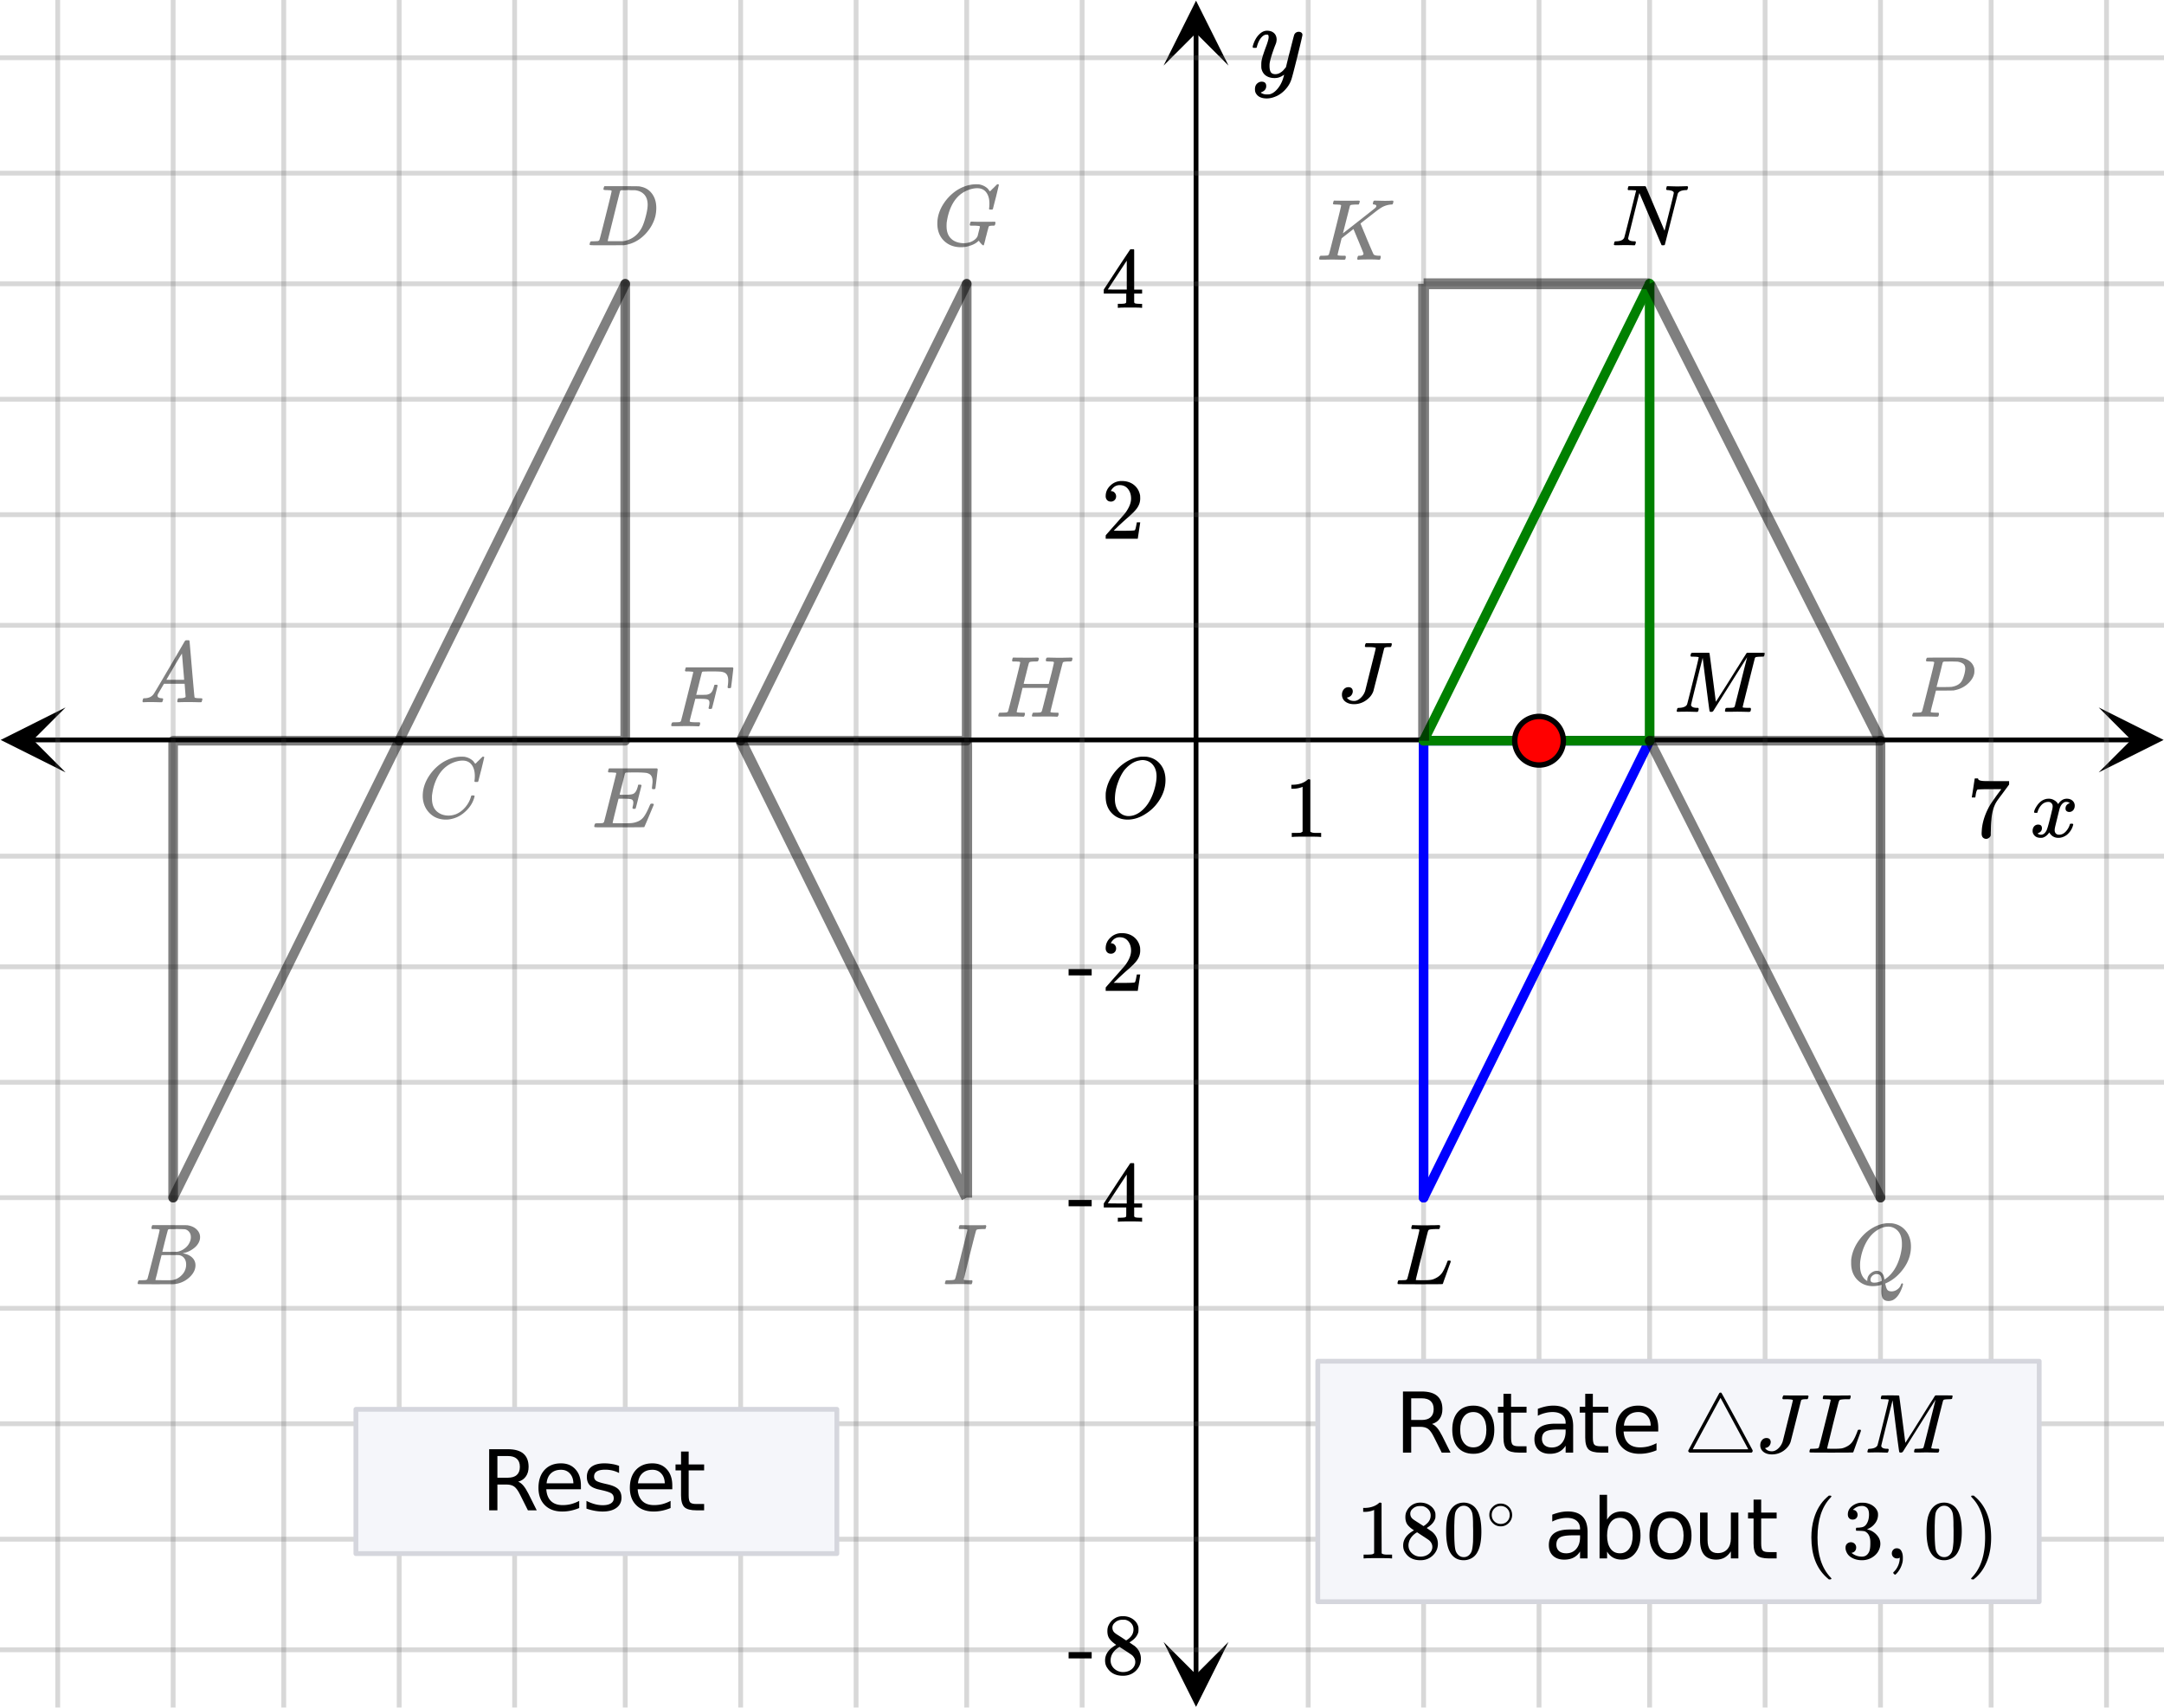 <svg xmlns="http://www.w3.org/2000/svg" xmlns:xlink="http://www.w3.org/1999/xlink" width="449.28" height="354.56" viewBox="0 0 336.96 265.92"><defs><symbol overflow="visible" id="K"><path d="M.781-3.75C.727-3.8.703-3.848.703-3.89c.031-.25.172-.563.422-.938.414-.633.941-1.004 1.578-1.11.133-.007.235-.015.297-.015.313 0 .598.086.86.25.269.156.46.355.578.594.113-.157.187-.25.218-.282.332-.375.711-.562 1.14-.562.364 0 .661.105.891.312.227.211.344.465.344.766 0 .281-.078.516-.234.703a.776.776 0 0 1-.625.281.64.64 0 0 1-.422-.14.521.521 0 0 1-.156-.39c0-.415.222-.696.672-.845a.58.58 0 0 0-.141-.093.705.705 0 0 0-.39-.094.91.91 0 0 0-.266.031c-.336.149-.586.445-.75.89-.032.075-.164.579-.39 1.516-.231.93-.356 1.45-.376 1.563a1.827 1.827 0 0 0-.047.406c0 .211.063.383.188.516.125.125.289.187.5.187.383 0 .726-.16 1.031-.484.3-.32.508-.676.625-1.063.02-.082.04-.129.063-.14.03-.02.109-.031.234-.031.164 0 .25.039.25.109 0 .012-.012.058-.031.14-.149.563-.461 1.055-.938 1.47-.43.323-.875.484-1.344.484-.625 0-1.101-.282-1.421-.844-.262.406-.594.68-1 .812-.086.02-.2.032-.344.032-.524 0-.89-.188-1.11-.563a.953.953 0 0 1-.14-.531c0-.27.078-.5.234-.688a.798.798 0 0 1 .625-.28c.395 0 .594.187.594.562 0 .336-.164.574-.484.718a.359.359 0 0 1-.063.047l-.078.031c-.012.012-.024.016-.031.016h-.032c0 .031.063.074.188.125a.817.817 0 0 0 .36.078c.32 0 .597-.203.827-.61.102-.163.282-.75.532-1.75.05-.206.109-.437.171-.687.063-.257.11-.457.141-.593.031-.133.05-.211.063-.235a2.86 2.86 0 0 0 .078-.531.678.678 0 0 0-.188-.5.613.613 0 0 0-.484-.203c-.406 0-.762.156-1.063.469a2.562 2.562 0 0 0-.609 1.078c-.012.074-.031.12-.063.14a.752.752 0 0 1-.218.016zm0 0"/></symbol><symbol overflow="visible" id="S"><path d="M3.844-8.469c0-.008-.008-.02-.016-.031a.084.084 0 0 0-.047-.016c-.011-.007-.027-.02-.047-.03a.291.291 0 0 0-.093-.017c-.032-.007-.063-.015-.094-.015H3.343a.582.582 0 0 0-.14-.016h-.531c-.043-.008-.07-.039-.078-.094-.024-.019-.016-.097.015-.234.04-.176.079-.27.11-.281h.203c.488.023 1.062.031 1.719.031h.53c.24-.008.411-.015.516-.015h.485c.195-.008.348-.016.453-.016h.359c.051.055.079.09.079.11.007.023 0 .105-.032.25a.58.58 0 0 1-.11.25h-.515c-.625.011-.992.054-1.093.124-.063.031-.125.164-.188.39a248.53 248.53 0 0 0-.906 3.548c-.149.586-.305 1.21-.469 1.875a95.478 95.478 0 0 1-.36 1.469l-.109.484c0 .043.035.062.11.062.082 0 .347.008.796.016.676 0 1.157-.02 1.438-.063.281-.039.594-.16.938-.359.363-.207.656-.484.875-.828.218-.352.437-.816.656-1.39.062-.176.11-.301.14-.376a.458.458 0 0 1 .235-.046h.172a.57.57 0 0 1 .078.156c0 .023-.094.289-.281.797-.18.511-.372 1.054-.579 1.625-.21.574-.324.902-.343.984-.032.055-.059.086-.079.094C7.415-.008 6.258 0 3.97 0 1.676 0 .516-.008.484-.031c-.03-.02-.046-.055-.046-.11 0-.062.003-.125.015-.187.05-.164.098-.258.14-.281a.954.954 0 0 1 .204-.016h.078c.238 0 .508-.008.813-.031.125-.031.207-.086.25-.172.03-.031.351-1.274.968-3.735.625-2.468.938-3.769.938-3.906zm0 0"/></symbol><symbol overflow="visible" id="T"><path d="M3.594 0c-.125 0-.344-.004-.656-.016-.305-.007-.579-.015-.829-.015-.648 0-1.043.008-1.187.015C.703-.004.578-.008.547-.03.492-.04.469-.078.469-.141c0-.02.015-.086.047-.203.03-.113.05-.18.062-.203.02-.05.117-.078.297-.078.645-.031 1.047-.207 1.203-.531.031-.051.336-1.254.922-3.61.594-2.363.89-3.601.89-3.718 0-.032-.011-.047-.03-.047h-.032c-.094-.031-.328-.051-.703-.063-.219 0-.355-.004-.406-.015-.043-.008-.074-.04-.094-.094-.012-.031-.008-.094.016-.188.05-.175.093-.27.125-.28.03-.02.488-.032 1.375-.032h1.234c.113 0 .18.023.203.062.008.032.176 1.297.5 3.797.32 2.492.484 3.746.484 3.766 0 .012.051-.067.157-.234.113-.165.258-.395.437-.688.188-.29.399-.625.64-1 .24-.375.49-.77.75-1.188l.782-1.25c.258-.414.508-.812.75-1.187.238-.383.445-.723.625-1.016.188-.289.336-.523.453-.703l.156-.265c.008 0 .024-.008.047-.032l.047-.046.078-.016h1.297c.864 0 1.313.008 1.344.015.031.032.047.07.047.11 0 .031-.016.105-.047.219a1.178 1.178 0 0 0-.031.187c-.043.055-.211.078-.5.078-.492.012-.774.043-.844.094a.53.53 0 0 0-.094.094c-.023.054-.344 1.328-.969 3.828-.624 2.492-.937 3.75-.937 3.781 0 .063.008.102.031.11.063.03.313.054.75.062h.422a.57.57 0 0 1 .078.156.888.888 0 0 1-.094.406.339.339 0 0 1-.218.063c-.156 0-.422-.004-.797-.016-.375-.007-.711-.015-1-.015-.281 0-.606.008-.969.015H8.22c-.125 0-.2-.02-.219-.062-.023-.031-.016-.117.016-.266.03-.133.062-.21.093-.234.04-.031.145-.047.313-.047.25 0 .52-.008.812-.031A.41.41 0 0 0 9.5-.828c.008-.031.176-.688.5-1.969.32-1.281.64-2.55.953-3.812.32-1.258.485-1.895.485-1.907-.793 1.25-1.668 2.641-2.626 4.172L6.156-.125c-.074.086-.18.125-.312.125-.137 0-.219-.031-.25-.094-.024-.039-.196-1.32-.516-3.844a439.22 439.22 0 0 1-.562-4.484c-1.211 4.813-1.813 7.266-1.813 7.36.05.292.375.437.969.437h.125c.062.055.094.102.094.14.007.032 0 .11-.032.235-.043.137-.078.215-.109.234A.602.602 0 0 1 3.594 0zm0 0"/></symbol><symbol overflow="visible" id="U"><path d="M6.031-8.422c0-.113-.418-.172-1.25-.172h-.343c-.055-.039-.086-.078-.094-.11-.012-.03 0-.112.031-.25a.647.647 0 0 1 .14-.25h.235c.363.013 1.02.017 1.969.017h.875c.351-.008.601-.016.75-.016.101 0 .16.027.172.078.007.031.015.055.015.063 0 .023-.011.085-.031.187-.043.148-.078.23-.11.25-.03.023-.117.031-.25.031h-.124c-.387 0-.61.063-.672.188-.032.125-.309 1.242-.828 3.344-.575 2.23-.86 3.343-.86 3.343-.199.555-.578 1.028-1.14 1.422a3.18 3.18 0 0 1-1.891.594c-.543 0-.992-.137-1.344-.406a1.332 1.332 0 0 1-.515-1.079c0-.312.093-.582.28-.812a.908.908 0 0 1 .735-.344c.407 0 .63.2.672.594a1 1 0 0 1-.219.656.991.991 0 0 1-.578.344c-.074.012-.11.027-.11.047 0 .012.032.047.095.11.238.261.578.39 1.015.39.344 0 .676-.149 1-.453.332-.301.57-.664.719-1.094.031-.113.313-1.238.844-3.375.539-2.133.812-3.234.812-3.297zm0 0"/></symbol><symbol overflow="visible" id="c"><path d="M.563 0C.5-.063.469-.11.469-.14c0-.04.015-.118.047-.235.03-.113.054-.18.078-.203L.64-.625h.203c.625-.02 1.082-.242 1.375-.672.05-.05.863-1.422 2.437-4.11A452.554 452.554 0 0 0 7.046-9.5c.052-.07.095-.113.126-.125.039-.02.144-.031.312-.031h.235c.05.086.078.133.078.14l.375 4.344c.25 2.906.383 4.375.406 4.406.04.094.332.141.875.141.094 0 .16.008.203.016.04 0 .07.011.094.03a.111.111 0 0 1 .047.095.983.983 0 0 1-.047.187 1.032 1.032 0 0 1-.078.25C9.648-.016 9.594 0 9.5 0c-.168 0-.438-.004-.813-.016-.374-.007-.671-.015-.89-.015-.844 0-1.399.011-1.656.031h-.172a.365.365 0 0 1-.094-.11c0-.019.016-.1.047-.25.031-.124.055-.195.078-.218l.047-.047h.281c.477-.008.766-.082.86-.219L7.03-2.875H3.813l-.454.781c-.324.543-.492.836-.5.875a.524.524 0 0 0-.046.203c0 .23.203.36.609.391.176 0 .265.047.265.14a.583.583 0 0 1-.046.188.754.754 0 0 1-.094.25C3.523-.016 3.473 0 3.39 0c-.157 0-.403-.004-.735-.016-.336-.007-.586-.015-.75-.015C1.258-.031.848-.02.672 0zm6.39-3.5c0-.102-.058-.805-.172-2.11-.105-1.3-.164-1.956-.172-1.968L6.25-7c-.148.242-.434.719-.86 1.438L4.189-3.5H6.952zm0 0"/></symbol><symbol overflow="visible" id="e"><path d="M3.89-8.469c0-.008-.007-.02-.015-.031a.084.084 0 0 0-.047-.016.311.311 0 0 1-.062-.03.156.156 0 0 0-.079-.017c-.03-.007-.062-.015-.093-.015h-.219a.516.516 0 0 0-.125-.016h-.531c-.043-.008-.074-.039-.094-.094-.012-.019-.008-.097.016-.234.039-.164.082-.258.125-.281h1.75c2.332 0 3.562.008 3.687.015.613.094 1.098.313 1.453.657.352.344.531.746.531 1.203 0 .312-.085.617-.25.906-.199.367-.515.695-.953.984-.437.293-.89.485-1.359.579l-.14.046c.593.086 1.07.293 1.437.625.363.336.547.747.547 1.235 0 .648-.297 1.258-.89 1.828a4.026 4.026 0 0 1-2.47 1.11C6.047-.005 5.098 0 3.266 0 1.46 0 .55-.008.53-.031.488-.051.47-.086.47-.141c0-.062.008-.125.031-.187.04-.164.086-.258.14-.281a.954.954 0 0 1 .204-.016h.078c.238 0 .504-.008.797-.031.133-.031.222-.086.265-.172.02-.031.344-1.274.97-3.735.624-2.468.937-3.769.937-3.906zm4.86 1.14c0-.312-.078-.57-.234-.78a1.131 1.131 0 0 0-.625-.438c-.063-.02-.48-.035-1.25-.047-.18 0-.368.008-.563.016h-.64c-.125.012-.211.043-.25.094-.024.043-.172.609-.454 1.703-.273 1.093-.414 1.672-.421 1.734h1.093c.727 0 1.145-.004 1.25-.016.375-.07.723-.222 1.047-.453.332-.226.586-.504.766-.828.187-.332.281-.66.281-.984zm-.734 4.235c0-.394-.106-.722-.313-.984a1.208 1.208 0 0 0-.797-.453c-.054-.008-.43-.016-1.125-.016-1.062 0-1.593.008-1.593.016 0 .023-.086.351-.25.984a121.9 121.9 0 0 0-.454 1.906l-.25.938c0 .043.051.062.157.062.113 0 .476.008 1.093.016.801 0 1.235-.004 1.297-.016.582-.062 1.098-.32 1.547-.78a2.279 2.279 0 0 0 .688-1.673zm0 0"/></symbol><symbol overflow="visible" id="h"><path d="M8.781-6.484c0-.75-.168-1.336-.5-1.766-.324-.426-.793-.64-1.406-.64-.48 0-.996.117-1.547.343-.969.418-1.73 1.117-2.281 2.094-.492.867-.805 1.887-.938 3.062V-3c0 1.031.336 1.773 1.016 2.219.438.304.969.453 1.594.453.343 0 .718-.07 1.125-.219.531-.219 1.008-.57 1.437-1.062.426-.5.723-1.04.89-1.625.032-.114.056-.18.079-.204.031-.019.102-.03.219-.03.187 0 .281.038.281.109 0 .023-.012.07-.031.14-.211.805-.64 1.524-1.297 2.156C6.773-.425 6.05-.016 5.25.173a3.756 3.756 0 0 1-.953.125C3.367.297 2.594.03 1.969-.5A3.566 3.566 0 0 1 .766-2.516a3.733 3.733 0 0 1-.094-.875c0-1.082.336-2.132 1.015-3.156a7.267 7.267 0 0 1 1.5-1.64 6.098 6.098 0 0 1 1.97-1.063c.53-.164 1.015-.25 1.452-.25.32 0 .508.008.563.016.539.093.992.32 1.36.671l.109.141c.05.074.097.137.14.188.04.054.067.078.078.078.032 0 .149-.114.36-.344.062-.05.129-.113.203-.188l.219-.218a.722.722 0 0 1 .14-.14l.203-.204h.079c.124 0 .187.031.187.094 0 .031-.148.648-.438 1.844a166.04 166.04 0 0 0-.484 1.89.239.239 0 0 1-.078.094.858.858 0 0 1-.234.016h-.204a.936.936 0 0 1-.093-.094c0-.008.008-.086.031-.235.02-.175.031-.375.031-.593zm0 0"/></symbol><symbol overflow="visible" id="k"><path d="M3.875-8.469c0-.008-.008-.02-.016-.031a.084.084 0 0 0-.046-.016c-.012-.007-.028-.02-.047-.03a.291.291 0 0 0-.094-.017c-.031-.007-.063-.015-.094-.015H3.36a.516.516 0 0 0-.125-.016h-.14c-.305 0-.465-.031-.485-.094-.011-.019-.007-.093.016-.218.05-.176.094-.274.125-.297h2.688c1.5 0 2.335.008 2.515.015.176 0 .36.028.547.079.707.156 1.27.527 1.688 1.109.425.586.64 1.313.64 2.188 0 .449-.055.89-.156 1.328-.262 1.011-.79 1.933-1.578 2.765-.906.93-1.946 1.485-3.11 1.672l-.187.031L3.187 0h-1.5C.883 0 .478-.02.47-.063v-.015C.445-.118.438-.141.438-.141c0-.02.015-.086.046-.203.04-.133.079-.21.11-.234.031-.031.133-.047.312-.047.239 0 .508-.008.813-.031.125-.031.207-.086.25-.172.031-.031.351-1.274.968-3.735.626-2.468.938-3.769.938-3.906zm5.61 2.14c0-.663-.18-1.19-.532-1.577-.355-.383-.844-.61-1.469-.672h-.593c-.157-.008-.305-.016-.438-.016-.137 0-.281.008-.437.016h-.563c-.125.012-.21.055-.25.125-.023.031-.351 1.328-.984 3.89-.637 2.555-.953 3.84-.953 3.86 0 .043.05.062.156.062h2.25c.851-.132 1.57-.492 2.156-1.078.32-.332.586-.71.797-1.14.207-.426.398-.993.578-1.704.188-.718.281-1.304.281-1.765zm0 0"/></symbol><symbol overflow="visible" id="m"><path d="M9.406-6.063c0-.093.016-.273.047-.546.031-.27.047-.442.047-.516 0-.395-.07-.691-.203-.89-.125-.208-.356-.352-.688-.438-.304-.063-.992-.094-2.062-.094-.774.012-1.172.024-1.203.031a.246.246 0 0 0-.14.125c-.013.032-.153.59-.423 1.672a61.232 61.232 0 0 0-.406 1.64c.195.013.41.016.64.016h.126c.582 0 1-.035 1.25-.109.257-.082.46-.285.609-.61.05-.1.117-.296.203-.577a.433.433 0 0 0 .016-.11c.008-.039.015-.066.015-.078 0-.008.004-.023.016-.047a.047.047 0 0 1 .047-.031.213.213 0 0 1 .078-.016h.234c.032 0 .055.008.079.016.019.012.03.023.03.031.009 0 .02.012.032.032a.09.09 0 0 0 .031.046l-.453 1.782c-.293 1.199-.453 1.808-.484 1.828-.024.023-.094.031-.219.031-.117 0-.184-.008-.203-.031-.055-.031-.059-.14-.016-.328.063-.239.094-.442.094-.61 0-.258-.09-.426-.266-.5-.168-.07-.609-.11-1.328-.11h-.703c-.055.188-.219.856-.5 2a93.385 93.385 0 0 0-.422 1.75c0 .044.051.063.156.063.102 0 .458.008 1.063.016.844 0 1.398-.008 1.672-.031.281-.02.55-.078.812-.172a2.23 2.23 0 0 0 1.094-.735c.29-.363.61-.957.953-1.78.094-.196.149-.302.172-.313.031-.02.098-.031.203-.031.102 0 .164.007.188.015.062.043.094.094.094.156C8.738-1.234 8.242-.07 8.203-.03 8.172-.008 6.883 0 4.343 0H.939C.613-.008.445-.031.438-.063v-.015C.425-.118.421-.141.421-.141c0-.02.008-.086.031-.203.04-.133.078-.21.11-.234.039-.031.144-.047.312-.047.238 0 .508-.008.813-.031.125-.031.207-.086.25-.172.019-.04.343-1.3.968-3.781.625-2.477.938-3.739.938-3.782 0-.062-.016-.093-.047-.093-.074-.02-.313-.04-.719-.063h-.422a.365.365 0 0 1-.094-.11c0-.03.016-.109.047-.234.032-.156.07-.25.125-.28h7.47c.062.062.093.116.093.155 0 .043-.059.547-.172 1.516-.117.969-.18 1.46-.188 1.469-.023.062-.109.093-.265.093H9.5c-.063-.05-.094-.093-.094-.125zm0 0"/></symbol><symbol overflow="visible" id="o"><path d="M2.5-.031c-.262 0-.59.008-.984.015H.64c-.106 0-.172-.02-.204-.062C.426-.118.422-.141.422-.141c0-.02.008-.086.031-.203.04-.133.078-.21.11-.234.039-.031.144-.047.312-.047.238 0 .508-.008.813-.031.125-.031.207-.086.25-.172.019-.04.343-1.3.968-3.781.625-2.477.938-3.739.938-3.782 0-.062-.016-.093-.047-.093-.074-.02-.313-.04-.719-.063h-.422a.365.365 0 0 1-.094-.11c0-.03.016-.109.047-.234.032-.156.07-.25.125-.28H10c.063.062.094.116.094.155 0 .043-.059.547-.172 1.516-.117.969-.18 1.46-.188 1.469-.023.062-.109.093-.265.093h-.172c-.063-.05-.094-.093-.094-.125v-.062a.255.255 0 0 0 .016-.094c.008-.05.015-.097.015-.14.04-.258.063-.52.063-.782 0-.656-.211-1.066-.625-1.234A1.896 1.896 0 0 0 8-8.515c-.25-.02-.762-.032-1.531-.032-.719.012-1.094.024-1.125.031-.074.024-.121.059-.14.11-.013.011-.165.601-.454 1.765l-.438 1.75h.75c.532-.007.829-.02.891-.03.29-.052.504-.145.64-.282.188-.164.345-.488.47-.969a.879.879 0 0 1 .03-.094c.009-.039.016-.066.016-.078 0-.008.004-.023.016-.047.008-.03.02-.046.031-.046.008-.008.024-.016.047-.016a.212.212 0 0 1 .078-.016h.266c.062.043.094.086.094.125 0 .032-.141.625-.422 1.782-.282 1.148-.434 1.734-.453 1.765-.012.063-.102.094-.266.094h-.156c-.063-.04-.102-.078-.11-.11 0-.03.016-.109.047-.234.063-.25.094-.46.094-.64 0-.27-.11-.438-.328-.5-.168-.063-.547-.094-1.14-.094h-.735l-.438 1.718c-.293 1.118-.437 1.7-.437 1.75 0 .055.031.09.094.11.101.055.472.078 1.109.078h.344c.05.055.078.094.078.125.008.023 0 .105-.031.25a.551.551 0 0 1-.125.25H4.53A44.823 44.823 0 0 0 2.5-.031zm0 0"/></symbol><symbol overflow="visible" id="r"><path d="M4.344.297c-1.063 0-1.946-.332-2.64-1C1.015-1.38.671-2.273.671-3.391c0-1.082.336-2.132 1.015-3.156a7.267 7.267 0 0 1 1.5-1.64 6.098 6.098 0 0 1 1.97-1.063c.53-.164 1.015-.25 1.452-.25.32 0 .508.008.563.016.539.093.992.32 1.36.671l.109.141c.05.074.097.137.14.188.04.054.067.078.078.078.032 0 .149-.114.36-.344.062-.05.129-.113.203-.188l.219-.218a.722.722 0 0 1 .14-.14l.203-.204h.079c.124 0 .187.031.187.094 0 .031-.148.648-.438 1.844a166.04 166.04 0 0 0-.484 1.89.239.239 0 0 1-.078.094.858.858 0 0 1-.234.016h-.204a.936.936 0 0 1-.093-.094c0-.008.008-.086.031-.235.02-.175.031-.375.031-.593 0-.75-.168-1.336-.5-1.766-.324-.426-.793-.64-1.406-.64-.48 0-.996.117-1.547.343-.898.375-1.617 1-2.156 1.875-.531.875-.883 1.934-1.047 3.172a6.995 6.995 0 0 0-.016.516c0 .511.086.96.266 1.343.414.813 1.18 1.25 2.297 1.313h.094c.476 0 .921-.098 1.328-.297.406-.207.687-.473.843-.797.02-.07.083-.32.188-.75.113-.426.172-.664.172-.719 0-.07-.063-.113-.188-.125a7.773 7.773 0 0 0-.796-.046h-.5a.365.365 0 0 1-.094-.11c0-.02.015-.101.047-.25a.673.673 0 0 1 .125-.265h.234c.352.023.984.03 1.89.03h.829c.32-.007.55-.015.687-.015.125 0 .188.04.188.11 0 .03-.008.101-.016.203a.73.73 0 0 0-.031.109l-.031.078c0 .012-.012.027-.032.047a.091.091 0 0 1-.046.047c-.012 0-.04.008-.079.015H9.36c-.18 0-.359.016-.546.047a.244.244 0 0 0-.157.141l-.047.172c-.03.125-.086.32-.156.578-.062.25-.121.477-.172.672a8.223 8.223 0 0 0-.094.344c-.023.117-.042.21-.062.28a1.165 1.165 0 0 1-.063.235c-.023.086-.039.153-.046.203a1.48 1.48 0 0 1-.047.141c-.012.055-.024.094-.032.125l-.03.078A.188.188 0 0 1 7.874 0a.084.084 0 0 1-.047.016c-.023 0-.047-.016-.078-.047-.086-.04-.195-.14-.328-.297a2.288 2.288 0 0 1-.281-.375c0-.008-.012-.004-.032.015a.358.358 0 0 1-.078.047c-.293.282-.683.508-1.172.672-.48.176-.984.266-1.515.266zm0 0"/></symbol><symbol overflow="visible" id="t"><path d="M11.75-9.203c.094 0 .148.012.172.031.031.024.047.059.047.11 0 .054-.008.117-.016.187-.055.156-.101.246-.14.266h-.094c-.031 0-.07.007-.11.015H11.375c-.469.012-.742.043-.813.094a.217.217 0 0 0-.093.094c-.031.054-.36 1.328-.985 3.828S8.547-.812 8.547-.781c0 .062.02.094.062.094.07.03.313.054.72.062h.421a.38.38 0 0 1 .063.125c.007.012.003.094-.016.25a.69.69 0 0 1-.14.25h-.204c-.336-.02-.937-.031-1.812-.031-.22 0-.524.008-.907.015h-.843c-.157 0-.235-.035-.235-.109 0-.008.004-.035.016-.078a.644.644 0 0 1 .031-.125c.04-.164.086-.258.14-.281a.954.954 0 0 1 .204-.016h.078c.238 0 .508-.008.813-.031.125-.031.207-.086.25-.172.03-.04.19-.649.484-1.828.3-1.176.453-1.781.453-1.813 0-.008-.656-.015-1.969-.015H4.203l-.437 1.828c-.313 1.21-.47 1.836-.47 1.875 0 .054.017.086.048.094.062.03.304.054.734.062H4.5c.05.063.078.105.078.125 0 .012-.012.094-.031.25a.69.69 0 0 1-.14.25h-.204c-.336-.02-.933-.031-1.797-.031-.23 0-.539.008-.922.015H.641C.492-.016.42-.055.42-.14c0-.007.009-.07.032-.187.05-.164.098-.258.14-.281a.954.954 0 0 1 .204-.016h.078c.238 0 .508-.008.813-.031.125-.031.207-.086.25-.172.03-.031.351-1.274.968-3.735.625-2.468.938-3.769.938-3.906 0-.008-.008-.02-.016-.031a.084.084 0 0 0-.047-.016c-.011-.007-.027-.02-.047-.03a.291.291 0 0 0-.093-.017c-.032-.007-.063-.015-.094-.015H3.343a.582.582 0 0 0-.14-.016h-.531c-.043-.008-.07-.039-.078-.094-.024-.019-.016-.097.015-.234.032-.156.067-.25.11-.281h.234c.363.012.973.015 1.828.015h.89c.384-.007.665-.015.845-.015.113 0 .18.031.203.094.02.023.015.101-.016.234-.043.156-.09.246-.14.266h-.094c-.024 0-.055.007-.094.015H6.14c-.48.012-.757.043-.827.094a.53.53 0 0 0-.094.094c-.032.043-.18.594-.438 1.656-.062.242-.133.508-.203.797-.062.281-.117.492-.156.625l-.047.203c0 .023.648.031 1.953.031h1.953l.016-.047c0-.02.14-.57.422-1.656.25-1.031.375-1.582.375-1.656 0-.02-.012-.035-.031-.047A.115.115 0 0 0 9-8.547a.231.231 0 0 0-.078-.015.516.516 0 0 0-.125-.016h-.14a.957.957 0 0 0-.173-.016h-.171c-.325 0-.485-.039-.485-.125 0-.187.031-.32.094-.406.02-.05.094-.078.219-.078.164 0 .437.008.812.015a33.553 33.553 0 0 0 2.016 0c.375-.007.633-.015.781-.015zm0 0"/></symbol><symbol overflow="visible" id="v"><path d="M.578-.016C.422-.016.344-.055.344-.14c0-.007.015-.07.047-.187C.43-.492.477-.586.53-.61a.794.794 0 0 1 .203-.016h.079c.539 0 .878-.031 1.015-.094.008 0 .02-.004.031-.015.04-.008.086-.11.141-.297.063-.196.285-1.082.672-2.657.101-.394.18-.71.234-.953.633-2.52.953-3.785.953-3.796a.187.187 0 0 1-.03-.079c-.095-.05-.415-.078-.954-.078h-.266c-.062-.039-.101-.078-.109-.11 0-.03.016-.1.047-.218a.846.846 0 0 1 .094-.265c.03-.008.109-.016.234-.016.645.012 1.3.015 1.969.015h.734c.582 0 .91-.003.984-.015h.141c.063.062.094.117.094.156 0 .031-.016.09-.047.172-.023.137-.055.227-.094.266-.023.011-.125.015-.312.015a8.31 8.31 0 0 0-.86.047c-.117.024-.199.063-.25.125-.03.043-.21.7-.53 1.969a231.965 231.965 0 0 0-.938 3.781l-.47 1.875c0 .074.032.117.095.125.093.024.343.04.75.047h.437a.38.38 0 0 1 .063.125c.007.012 0 .094-.032.25a.551.551 0 0 1-.125.25h-.218c-.336-.02-.954-.031-1.86-.031-.219 0-.539.008-.953.015H.578zm0 0"/></symbol><symbol overflow="visible" id="x"><path d="M3.844-8.469c0-.008-.008-.02-.016-.031a.084.084 0 0 0-.047-.016c-.011-.007-.027-.02-.047-.03a.291.291 0 0 0-.093-.017c-.032-.007-.063-.015-.094-.015H3.343a.582.582 0 0 0-.14-.016h-.125c-.312 0-.48-.031-.5-.094-.012-.019 0-.093.031-.218.04-.164.079-.266.11-.297h.234c.363.012.973.015 1.828.015h.89c.384-.007.665-.015.845-.015.156 0 .234.039.234.11a.47.47 0 0 1-.047.187c-.043.187-.086.289-.125.297-.031.011-.172.015-.422.015-.492.012-.773.043-.843.094a.53.53 0 0 0-.094.094L4.125-4.11c.008 0 .836-.645 2.484-1.938 1.657-1.3 2.5-1.969 2.532-2 .125-.125.187-.226.187-.312 0-.133-.11-.211-.328-.235-.148 0-.219-.047-.219-.14 0-.02.016-.086.047-.204a.817.817 0 0 1 .063-.187c.02-.05.093-.078.218-.078.145 0 .383.008.72.015.343.012.624.016.843.016.476 0 .812-.008 1-.031.125 0 .207.008.25.015.039.012.062.055.062.126 0 .042-.015.12-.046.234a.821.821 0 0 1-.063.172c-.023.043-.105.062-.25.062a3.43 3.43 0 0 0-1.828.688l-.172.11c-.023.01-.484.37-1.39 1.077-.907.711-1.368 1.07-1.376 1.078l.125.297.375.907c.176.406.332.789.47 1.14.675 1.594 1.034 2.418 1.077 2.469.02.023.047.043.078.062.125.086.352.133.688.141h.281a.38.38 0 0 1 .063.125c.007.012 0 .094-.032.25A.551.551 0 0 1 9.86 0h-.156a14.908 14.908 0 0 0-1.281-.047c-1.063 0-1.68.016-1.844.047h-.125c-.062-.05-.101-.086-.11-.11 0-.019.016-.1.048-.25a.558.558 0 0 1 .093-.218c.032-.031.086-.047.172-.047.446 0 .672-.11.672-.328 0-.05-.262-.703-.781-1.953l-.781-1.875-1.844 1.437-.313 1.25C3.4-1.258 3.297-.82 3.297-.78c0 .054.015.086.047.094.062.03.304.054.734.062H4.5a.57.57 0 0 1 .078.156.888.888 0 0 1-.094.406C4.441-.02 4.375 0 4.281 0c-.156 0-.433-.004-.828-.016-.387-.007-.73-.015-1.031-.015-.281 0-.61.008-.985.015h-.78c-.118 0-.188-.02-.22-.062C.426-.118.422-.141.422-.141c0-.02.008-.086.031-.203.04-.133.078-.21.11-.234.039-.031.144-.047.312-.047.238 0 .508-.008.813-.031.125-.031.207-.086.25-.172.03-.031.351-1.274.968-3.735.625-2.468.938-3.769.938-3.906zm0 0"/></symbol><symbol overflow="visible" id="ap"><path d="M.625-.016C.488-.016.422-.055.422-.14c0-.02.016-.086.047-.203A.865.865 0 0 1 .53-.547c.008-.05.114-.078.313-.078.601-.02.992-.191 1.172-.516.05-.082.675-2.55 1.875-7.406-.012-.008-.258-.023-.735-.047h-.484c-.043-.008-.07-.039-.078-.094-.024-.019-.016-.097.015-.234.04-.164.079-.258.11-.281h2.5c.101 0 .164.027.187.078l.719 1.688c.477 1.117.957 2.246 1.438 3.39.488 1.149.738 1.742.75 1.781L9.03-5.14c.477-1.894.719-2.906.719-3.03 0-.227-.29-.368-.86-.423-.187 0-.292-.031-.312-.094-.023-.019-.015-.093.016-.218a.213.213 0 0 0 .015-.078c.008-.04.016-.07.016-.094 0-.02.004-.035.016-.047a.14.14 0 0 1 .03-.047c.009-.008.02-.015.032-.015.008-.008.02-.016.031-.016h.079c.124 0 .347.008.671.015a20.68 20.68 0 0 0 1.656 0c.301-.007.508-.015.626-.015.132 0 .203.047.203.14 0 .043-.016.122-.047.235a.821.821 0 0 1-.063.172c-.011.043-.109.062-.296.062-.637.031-1.032.215-1.188.547L8.359-.094C8.336-.03 8.242 0 8.08 0c-.126 0-.204-.008-.235-.031L4.39-8.141C3.223-3.46 2.64-1.1 2.64-1.062c.05.292.375.437.968.437h.141c.05.055.082.094.094.125.008.031-.008.117-.047.25a.551.551 0 0 1-.125.25H3.5c-.281-.02-.773-.031-1.469-.031-.18 0-.422.008-.734.015H.625zm0 0"/></symbol><symbol overflow="visible" id="aq"><path d="M6.188-9.5h.234c.344 0 .555.008.64.016.883.125 1.594.515 2.125 1.171.532.649.797 1.465.797 2.454 0 1.21-.39 2.359-1.171 3.453A6.656 6.656 0 0 1 6.937-.625C6-.008 5.051.297 4.095.297c-.961 0-1.758-.305-2.39-.922C1.015-1.289.671-2.18.671-3.297c0-.312.004-.508.015-.594.165-1.238.688-2.375 1.563-3.406.25-.289.52-.562.813-.812 1-.82 2.039-1.286 3.124-1.391zm2.406 3.078c0-.676-.156-1.234-.469-1.672a1.976 1.976 0 0 0-1.281-.828 1.743 1.743 0 0 0-.422-.047c-.188 0-.356.024-.5.063-.563.094-1.09.344-1.578.75-.211.156-.461.402-.75.734-.406.531-.758 1.215-1.047 2.047a7.418 7.418 0 0 0-.438 2.469c0 .648.13 1.195.391 1.64.258.45.617.75 1.078.907a2.1 2.1 0 0 0 .656.109c.551 0 1.094-.172 1.625-.516 1.063-.707 1.844-1.859 2.344-3.453.258-.851.39-1.586.39-2.203zm0 0"/></symbol><symbol overflow="visible" id="A"><path d="M3.875-8.469c0-.008-.008-.02-.016-.031a.084.084 0 0 0-.046-.016c-.012-.007-.028-.02-.047-.03a.291.291 0 0 0-.094-.017c-.031-.007-.063-.015-.094-.015H3.36a.516.516 0 0 0-.125-.016h-.14c-.219 0-.356-.004-.406-.015-.043-.008-.07-.04-.079-.094a.474.474 0 0 1 0-.188c.063-.175.102-.27.125-.28.032-.02.907-.032 2.625-.032 1.707 0 2.618.012 2.735.031.531.094.972.281 1.328.563.351.28.582.652.687 1.109.008.055.016.172.016.36 0 .218-.012.367-.031.437-.106.512-.39.996-.86 1.453-.617.617-1.414 1.008-2.39 1.172-.063 0-.54.008-1.422.016H4.14l-.407 1.609C3.461-1.41 3.328-.86 3.328-.797c0 .063.016.102.047.11.063.03.305.054.734.062h.422a.57.57 0 0 1 .078.156.888.888 0 0 1-.093.406C4.473-.02 4.398 0 4.296 0c-.148 0-.417-.004-.812-.016-.386-.007-.73-.015-1.03-.015-.294 0-.626.008-1 .015H.687C.57-.016.5-.036.468-.078c-.023-.04-.03-.063-.03-.063 0-.02.015-.086.046-.203.04-.133.079-.21.11-.234.031-.031.133-.047.312-.047.239 0 .508-.008.813-.031.125-.031.207-.086.25-.172.031-.031.351-1.274.968-3.735.626-2.468.938-3.769.938-3.906zm4.828 1c0-.343-.101-.593-.297-.75-.199-.156-.484-.27-.86-.344-.062-.007-.421-.019-1.077-.03-.149 0-.305.007-.469.015h-.547c-.125.012-.21.055-.25.125-.023.055-.11.402-.266 1.047-.156.636-.312 1.258-.468 1.86a21.21 21.21 0 0 1-.235.905c0 .024.364.032 1.094.032.75-.008 1.16-.02 1.234-.032.602-.093 1.067-.304 1.391-.64.238-.25.442-.688.61-1.313.093-.363.14-.656.14-.875zm0 0"/></symbol><symbol overflow="visible" id="C"><path d="M5.375 1.078c0-.094.004-.258.016-.484.02-.23.03-.383.03-.453V.094L5.22.14a4.88 4.88 0 0 1-1.14.156c-.95 0-1.743-.305-2.376-.922C1.016-1.289.672-2.18.672-3.297c0-.312.004-.508.015-.594.165-1.238.688-2.375 1.563-3.406.25-.289.52-.562.813-.812 1-.82 2.039-1.286 3.124-1.391h.235c.344 0 .555.008.64.016.883.125 1.594.515 2.125 1.171.532.649.797 1.465.797 2.454 0 1.199-.375 2.324-1.125 3.375C8.11-1.441 7.227-.688 6.22-.22l-.235.11v.062c0 .012.004.027.016.047.008.031.016.063.016.094.007.031.02.054.03.078.071.351.173.598.298.734.133.133.336.203.61.203.343 0 .655-.109.937-.328.28-.21.457-.453.53-.734.063-.125.126-.188.188-.188.07 0 .118.04.141.11 0 .05-.031.18-.094.39-.367 1.094-.867 1.797-1.5 2.11a1.7 1.7 0 0 1-.672.14c-.418 0-.71-.132-.875-.39-.156-.262-.234-.64-.234-1.14zm-.703-3.172c.332 0 .601.121.812.36.207.23.332.562.375 1l.188-.125C6.734-1.336 7.289-2 7.719-2.844c.426-.844.707-1.804.843-2.89.008-.082.016-.274.016-.579 0-1.05-.308-1.8-.922-2.25a1.918 1.918 0 0 0-1.218-.406c-.438 0-.883.117-1.329.344-.812.398-1.492 1.063-2.03 2-.532.938-.868 1.992-1 3.156a6.182 6.182 0 0 0-.017.563c0 .93.243 1.633.735 2.11.207.187.336.28.39.28v-.109c0-.406.157-.75.47-1.031.32-.29.66-.438 1.015-.438zM4.234-.25c.414 0 .82-.094 1.22-.281l-.016-.125c-.043-.5-.211-.797-.5-.89a1.545 1.545 0 0 0-.266-.032h-.078c-.024-.008-.04-.016-.047-.016a.456.456 0 0 0-.172.047.985.985 0 0 0-.484.313.788.788 0 0 0-.204.53c0 .306.18.454.547.454zm0 0"/></symbol><symbol overflow="visible" id="L"><path d="M5.61 0c-.157-.031-.872-.047-2.141-.047C2.207-.047 1.5-.03 1.344 0h-.157v-.625h.344c.52 0 .86-.008 1.016-.031.07-.008.18-.067.328-.172v-6.969c-.023 0-.059.016-.11.047a4.134 4.134 0 0 1-1.39.25h-.25v-.625h.25c.758-.02 1.39-.188 1.89-.5a2.46 2.46 0 0 0 .422-.313c.008-.03.063-.046.157-.046a.36.36 0 0 1 .234.078v8.078c.133.137.43.203.89.203h.798V0zm0 0"/></symbol><symbol overflow="visible" id="M"><path d="M.734-6.172C.742-6.192.82-6.68.97-7.64l.219-1.453c0-.008.085-.015.265-.015h.266v.046c0 .094.066.172.203.235.133.062.367.105.703.125.344.012 1.102.015 2.281.015h1.64v.532l-.921 1.25c-.137.187-.293.398-.469.625l-.39.531a7.378 7.378 0 0 0-.157.234c-.468.73-.746 1.704-.828 2.922-.043.375-.07.883-.078 1.516 0 .125-.008.258-.015.39v.438a.62.62 0 0 1-.266.375.674.674 0 0 1-.438.172.692.692 0 0 1-.53-.219c-.126-.144-.188-.351-.188-.625 0-.125.015-.379.046-.765.133-1.208.555-2.426 1.266-3.657.176-.281.55-.82 1.125-1.625l.625-.843h-1.25c-1.574 0-2.398.027-2.469.078-.043.023-.093.12-.156.296a3.92 3.92 0 0 0-.125.625c-.023.157-.039.247-.047.266v.031H.734zm0 0"/></symbol><symbol overflow="visible" id="O"><path d="M1.484-5.781c-.25 0-.449-.078-.593-.235a.872.872 0 0 1-.22-.609c0-.645.243-1.195.735-1.656a2.46 2.46 0 0 1 1.766-.703c.77 0 1.41.21 1.922.625.508.418.82.964.937 1.64.008.168.016.32.016.453 0 .524-.156 1.012-.469 1.47-.25.374-.758.89-1.516 1.546-.324.281-.777.695-1.359 1.234l-.781.766 1.016.016c1.414 0 2.164-.024 2.25-.079.039-.007.085-.101.14-.28.031-.095.094-.4.188-.923v-.03h.53v.03l-.374 2.47V0h-5v-.25c0-.188.008-.29.031-.313.008-.007.383-.437 1.125-1.28.977-1.095 1.61-1.813 1.89-2.157.602-.82.907-1.57.907-2.25 0-.594-.156-1.086-.469-1.484-.312-.407-.746-.61-1.297-.61-.523 0-.945.235-1.265.703-.024.032-.047.079-.078.141a.274.274 0 0 0-.047.078c0 .012.02.016.062.016a.68.68 0 0 1 .547.25.801.801 0 0 1 .219.562c0 .23-.078.422-.235.578a.76.76 0 0 1-.578.235zm0 0"/></symbol><symbol overflow="visible" id="P"><path d="M6.234 0c-.125-.031-.71-.047-1.75-.047-1.074 0-1.671.016-1.796.047h-.126v-.625h.422c.383-.008.618-.031.704-.063a.286.286 0 0 0 .171-.14c.008-.008.016-.25.016-.719v-.672h-3.5v-.625l2.031-3.11A431.58 431.58 0 0 1 4.5-9.108c.02-.008.113-.016.281-.016h.25l.078.078v6.203h1.235v.625H5.109V-.89a.25.25 0 0 0 .079.157c.07.062.328.101.765.109h.39V0zm-2.28-2.844v-4.5L1-2.859l1.469.015zm0 0"/></symbol><symbol overflow="visible" id="Q"><path d="M.14-2.406v-.985h3.594v.985zm0 0"/></symbol><symbol overflow="visible" id="R"><path d="M2.313-4.516c-.438-.289-.778-.593-1.016-.906-.242-.312-.36-.723-.36-1.234 0-.383.07-.707.22-.969.195-.406.488-.734.874-.984.383-.25.82-.375 1.313-.375.613 0 1.144.164 1.594.484.445.324.722.734.828 1.234.007.055.015.164.015.329 0 .199-.008.328-.015.39-.137.594-.547 1.11-1.235 1.547l-.156.11c.5.343.758.523.781.53.664.544 1 1.215 1 2.016 0 .73-.265 1.356-.797 1.875-.53.508-1.199.766-2 .766C2.254.297 1.441-.11.922-.922c-.23-.32-.344-.71-.344-1.172 0-.976.578-1.785 1.735-2.422zM5-6.922c0-.383-.125-.71-.375-.984a1.69 1.69 0 0 0-.922-.516h-.437c-.48 0-.883.164-1.204.485-.23.21-.343.453-.343.734 0 .387.164.695.5.922.039.043.328.23.86.562l.78.516c.008-.008.067-.047.172-.11a2.95 2.95 0 0 0 .25-.187C4.758-5.883 5-6.36 5-6.922zM1.437-2.109c0 .523.192.96.579 1.312a2.01 2.01 0 0 0 1.359.516c.363 0 .695-.07 1-.219.3-.156.531-.36.688-.61.144-.226.218-.472.218-.734 0-.383-.156-.726-.468-1.031-.075-.07-.45-.328-1.125-.766l-.407-.265C3.133-4 3.02-4.07 2.937-4.125l-.109-.063-.156.079c-.563.367-.938.812-1.125 1.343-.074.243-.11.461-.11.657zm0 0"/></symbol><symbol overflow="visible" id="N"><path d="M7.531-7.031c.157 0 .285.043.39.125a.41.41 0 0 1 .173.343c0 .137-.266 1.278-.797 3.422-.531 2.137-.84 3.305-.922 3.516a4.073 4.073 0 0 1-.844 1.469 4.38 4.38 0 0 1-1.343 1.078c-.586.281-1.133.422-1.641.422-.824 0-1.387-.262-1.688-.781-.105-.157-.156-.376-.156-.657 0-.367.102-.652.313-.86.226-.21.468-.312.718-.312.477 0 .72.227.72.688 0 .394-.196.687-.579.875-.023.008-.047.02-.078.031-.031.02-.059.035-.078.047-.024.008-.043.016-.063.016l-.047.03c.032.063.145.13.344.204.176.063.352.094.531.094h.125c.188 0 .329-.012.422-.031.414-.118.805-.391 1.172-.829.375-.437.66-.96.86-1.562.113-.363.171-.578.171-.64 0-.009-.011-.005-.03.015a.546.546 0 0 0-.095.062c-.406.29-.855.438-1.343.438-.555 0-1.012-.133-1.375-.39-.356-.259-.586-.634-.688-1.126a4.332 4.332 0 0 1-.016-.5c0-.258.008-.46.032-.61.07-.456.32-1.253.75-2.39.238-.644.36-1.093.36-1.343A.756.756 0 0 0 2.78-6.5c-.031-.063-.094-.094-.187-.094h-.078c-.25 0-.493.117-.72.344-.355.355-.62.875-.796 1.563 0 .011-.008.03-.016.062a.22.22 0 0 1-.03.063l-.032.015C.91-4.535.89-4.53.859-4.53H.437c-.062-.063-.093-.11-.093-.14 0-.04.015-.118.047-.235.226-.758.57-1.352 1.03-1.782.364-.343.75-.515 1.157-.515.457 0 .82.125 1.094.375.27.25.406.594.406 1.031-.023.211-.039.324-.047.344 0 .074-.086.308-.25.703-.449 1.21-.715 2.094-.797 2.656a3.234 3.234 0 0 0-.015.375c0 .418.062.735.187.953.133.22.375.329.719.329.25 0 .484-.063.703-.188.227-.133.399-.266.516-.39.113-.126.258-.298.437-.516 0-.008.024-.117.078-.328.051-.22.13-.536.235-.954.101-.425.207-.832.312-1.218.407-1.625.63-2.477.672-2.563a.735.735 0 0 1 .703-.437zm0 0"/></symbol><symbol overflow="visible" id="aC"><path d="M10.797-.266c0 .118-.059.204-.172.266H.985c-.15-.082-.22-.172-.22-.266 0-.03.016-.07.047-.125.02-.062.817-1.539 2.391-4.437 1.57-2.906 2.363-4.367 2.375-4.39.04-.083.113-.126.219-.126.062 0 .11.016.14.047.032.024.852 1.524 2.47 4.5l2.39 4.438zm-.688-.25c0-.02-.718-1.359-2.156-4.015-1.43-2.657-2.148-3.985-2.156-3.985-.012 0-.734 1.336-2.172 4a598.898 598.898 0 0 0-2.156 4zm0 0"/></symbol><symbol overflow="visible" id="aH"><path d="M5.422 0c-.149-.031-.836-.047-2.063-.047-1.218 0-1.902.016-2.046.047H1.14v-.594h.343c.508 0 .836-.015.985-.047.062-.007.164-.062.312-.156v-6.75c-.023 0-.058.016-.11.047a3.81 3.81 0 0 1-1.343.25h-.25v-.61h.25c.727-.019 1.336-.18 1.828-.484.156-.094.29-.195.406-.312.02-.02.07-.031.157-.031a.34.34 0 0 1 .219.078v3.906l.015 3.906c.133.137.414.203.844.203h.781V0zm0 0"/></symbol><symbol overflow="visible" id="aI"><path d="M2.25-4.375c-.43-.27-.762-.555-1-.86-.23-.312-.344-.71-.344-1.202 0-.375.07-.692.219-.954.188-.382.46-.695.828-.937.375-.238.8-.36 1.281-.36.594 0 1.102.157 1.532.47.437.304.707.698.812 1.187a3.876 3.876 0 0 1 0 .703c-.137.574-.531 1.07-1.187 1.484l-.157.11c.477.336.727.507.75.515.657.524.985 1.172.985 1.953 0 .7-.262 1.297-.782 1.797-.523.5-1.167.75-1.937.75C2.176.281 1.39-.109.89-.89.673-1.203.563-1.578.563-2.016c0-.945.563-1.734 1.688-2.359zm2.594-2.313c0-.375-.125-.69-.375-.953a1.653 1.653 0 0 0-.875-.5 4.31 4.31 0 0 0-.438-.015c-.46 0-.844.156-1.156.469a.936.936 0 0 0-.328.718c0 .375.156.672.469.89.039.044.316.227.828.548l.765.5c.008-.008.067-.047.172-.11.102-.07.18-.132.235-.187.468-.375.703-.828.703-1.36zM1.39-2.046c0 .512.187.934.562 1.266.375.336.813.5 1.313.5.351 0 .675-.07.968-.219.29-.145.508-.332.657-.563.144-.226.218-.468.218-.718 0-.375-.152-.707-.453-1-.074-.07-.433-.317-1.078-.735l-.406-.265c-.137-.094-.246-.164-.328-.219l-.11-.063-.156.079c-.543.367-.902.804-1.078 1.312-.074.23-.11.438-.11.625zm0 0"/></symbol><symbol overflow="visible" id="aJ"><path d="M1.25-7.625c.488-.707 1.156-1.063 2-1.063a2.41 2.41 0 0 1 1.672.657c.226.219.426.511.594.875.32.73.484 1.726.484 2.984 0 1.344-.188 2.375-.563 3.094-.242.5-.593.867-1.062 1.094a2.542 2.542 0 0 1-1.11.265c-1 0-1.734-.453-2.203-1.36-.367-.718-.546-1.75-.546-3.093 0-.812.05-1.476.156-2a4.081 4.081 0 0 1 .578-1.453zm2.938-.156a1.188 1.188 0 0 0-.922-.422c-.368 0-.68.14-.938.422-.2.199-.336.445-.406.734-.063.281-.106.774-.125 1.469 0 .055-.008.226-.016.516v.718c0 .836.008 1.418.032 1.75.03.606.082 1.043.156 1.313.07.261.203.492.39.687.239.262.54.39.907.39.351 0 .648-.128.89-.39a1.47 1.47 0 0 0 .375-.687c.07-.27.13-.707.172-1.313.008-.332.016-.914.016-1.75 0-.187-.008-.426-.016-.718v-.516c-.012-.695-.055-1.188-.125-1.469a1.648 1.648 0 0 0-.39-.734zm0 0"/></symbol><symbol overflow="visible" id="aM"><path d="M4.344 3.14c0 .083-.078.126-.235.126h-.171l-.36-.313c-1.574-1.43-2.36-3.5-2.36-6.219 0-1.062.13-2.03.391-2.906.395-1.363 1.051-2.46 1.97-3.297.062-.05.128-.11.202-.172.082-.07.133-.117.156-.14h.172c.102 0 .164.015.188.047.031.023.047.043.047.062 0 .043-.047.11-.14.203-1.356 1.43-2.032 3.5-2.032 6.219 0 2.71.676 4.773 2.031 6.203.094.094.14.156.14.188zm0 0"/></symbol><symbol overflow="visible" id="aN"><path d="M1.656-6.047c-.23 0-.414-.07-.547-.219-.136-.144-.203-.336-.203-.578 0-.488.192-.898.578-1.234a2.55 2.55 0 0 1 1.36-.594h.203c.3 0 .488.008.562.016a3.3 3.3 0 0 1 .875.265c.57.293.938.704 1.094 1.235a2.164 2.164 0 0 1-.453 1.719c-.313.406-.71.699-1.188.874-.042.012-.042.024 0 .032.02.011.067.027.141.047.52.148.961.421 1.328.828.375.406.563.867.563 1.375 0 .355-.086.699-.25 1.031-.211.438-.555.805-1.032 1.094C4.22.133 3.692.28 3.11.28c-.574 0-1.086-.12-1.53-.36-.45-.237-.75-.566-.907-.984a1.406 1.406 0 0 1-.125-.625c0-.25.078-.445.234-.593a.832.832 0 0 1 .594-.235c.238 0 .438.079.594.235a.79.79 0 0 1 .234.578c0 .21-.058.387-.172.531a.754.754 0 0 1-.453.281l-.094.032a2.472 2.472 0 0 0 1.625.578c.477 0 .836-.227 1.079-.688.144-.281.218-.719.218-1.312v-.266c0-.82-.277-1.375-.828-1.656-.137-.05-.402-.082-.797-.094l-.547-.016-.046-.015a.828.828 0 0 1-.016-.219c0-.101.008-.164.031-.187.031-.032.05-.047.063-.047.25 0 .504-.02.765-.063.375-.05.66-.265.86-.64.207-.375.312-.829.312-1.36 0-.57-.152-.953-.453-1.14a1.108 1.108 0 0 0-.625-.188c-.43 0-.809.121-1.14.36-.032.023-.075.054-.126.093a.354.354 0 0 0-.093.094l-.047.063a.263.263 0 0 0 .093.015c.176.024.32.106.438.25.113.149.172.32.172.516 0 .21-.074.386-.219.531-.137.137-.32.203-.547.203zm0 0"/></symbol><symbol overflow="visible" id="aO"><path d="M1.25-.219a.767.767 0 0 1-.234-.562c0-.219.07-.406.218-.563a.715.715 0 0 1 .547-.234c.332 0 .57.14.719.422.156.273.234.62.234 1.047a8.8 8.8 0 0 1-.015.468 3.77 3.77 0 0 1-.953 1.985c-.125.125-.211.187-.25.187-.032 0-.09-.043-.172-.125-.074-.074-.11-.125-.11-.156 0-.055.047-.121.141-.203a3.11 3.11 0 0 0 .875-2v-.172l-.078.047A.73.73 0 0 1 1.828 0a.802.802 0 0 1-.578-.219zm0 0"/></symbol><symbol overflow="visible" id="aP"><path d="M.781-9.766l.047-.015h.297l.36.312c1.562 1.43 2.343 3.496 2.343 6.203 0 1.075-.125 2.043-.375 2.907-.398 1.375-1.055 2.476-1.969 3.312-.062.05-.136.11-.218.172a.757.757 0 0 0-.141.14H.969c-.106 0-.172-.011-.203-.03-.032-.024-.047-.063-.047-.126.008-.011.054-.07.14-.171C2.211 1.53 2.891-.535 2.891-3.266c0-2.726-.68-4.789-2.032-6.187a3.859 3.859 0 0 1-.14-.172c0-.07.02-.117.062-.14zm0 0"/></symbol><symbol overflow="visible" id="aw"><path d="M5.797-4.453c.27.094.535.293.797.594.258.304.523.726.797 1.265L8.687 0H7.313l-1.22-2.438c-.312-.632-.62-1.054-.921-1.265-.293-.207-.695-.313-1.203-.313H2.563V0H1.28v-9.516h2.907c1.082 0 1.89.23 2.421.688.54.46.813 1.148.813 2.062 0 .594-.14 1.09-.422 1.485-.273.398-.672.672-1.203.828zm-3.234-4v3.375h1.624c.614 0 1.079-.14 1.391-.422.32-.29.484-.71.484-1.266 0-.562-.164-.984-.484-1.265-.312-.281-.777-.422-1.39-.422zm0 0"/></symbol><symbol overflow="visible" id="ax"><path d="M4-6.313c-.637 0-1.137.247-1.5.735-.367.492-.547 1.164-.547 2.016 0 .855.18 1.527.547 2.015.363.492.863.734 1.5.734.625 0 1.117-.242 1.484-.734.364-.488.547-1.16.547-2.016 0-.843-.183-1.507-.547-2-.367-.5-.859-.75-1.484-.75zm0-1c1.008 0 1.805.336 2.39 1 .583.668.876 1.586.876 2.75 0 1.168-.293 2.086-.875 2.75-.586.668-1.383 1-2.391 1-1.031 0-1.84-.332-2.422-1-.574-.664-.86-1.582-.86-2.75 0-1.164.286-2.082.86-2.75.582-.664 1.39-1 2.422-1zm0 0"/></symbol><symbol overflow="visible" id="ay"><path d="M2.39-9.156v2.015h2.407v.922H2.39v3.875c0 .574.078.946.234 1.11.156.168.477.25.969.25h1.203V0H3.594C2.695 0 2.07-.164 1.719-.5c-.344-.344-.516-.957-.516-1.844v-3.875h-.86v-.922h.86v-2.015zm0 0"/></symbol><symbol overflow="visible" id="az"><path d="M4.469-3.594c-.95 0-1.606.11-1.969.328-.367.22-.547.59-.547 1.11 0 .418.133.75.406 1 .282.242.657.36 1.125.36.645 0 1.164-.227 1.563-.688.394-.457.594-1.07.594-1.844v-.266zm2.343-.484V0H5.641v-1.078c-.274.43-.61.746-1.016.953-.398.207-.883.313-1.453.313-.73 0-1.313-.204-1.75-.61-.43-.414-.64-.969-.64-1.656 0-.8.265-1.406.796-1.813C2.118-4.297 2.926-4.5 4-4.5h1.64v-.125c0-.531-.18-.941-.53-1.234-.356-.301-.856-.454-1.5-.454-.407 0-.805.055-1.188.157a4.709 4.709 0 0 0-1.11.422v-1.079a8.31 8.31 0 0 1 1.235-.375c.406-.082.8-.125 1.187-.125 1.032 0 1.801.274 2.313.813.508.531.766 1.34.766 2.422zm0 0"/></symbol><symbol overflow="visible" id="aA"><path d="M7.328-3.86v.579h-5.39c.05.804.296 1.418.734 1.844.437.417 1.039.625 1.812.625.457 0 .895-.051 1.313-.157a6.131 6.131 0 0 0 1.266-.5v1.11c-.43.18-.86.312-1.297.406-.438.094-.887.14-1.344.14-1.137 0-2.04-.328-2.703-.984-.668-.664-1-1.566-1-2.703 0-1.164.312-2.094.937-2.781.633-.688 1.489-1.032 2.563-1.032.957 0 1.71.313 2.265.938.563.617.844 1.453.844 2.516zm-1.172-.343c-.011-.645-.195-1.156-.547-1.531-.343-.383-.804-.579-1.375-.579-.656 0-1.183.188-1.578.563-.386.367-.61.883-.672 1.547zm0 0"/></symbol><symbol overflow="visible" id="aK"><path d="M6.344-3.563c0-.863-.18-1.539-.532-2.03-.355-.489-.84-.735-1.453-.735-.625 0-1.117.246-1.468.734-.356.492-.532 1.168-.532 2.032 0 .867.176 1.542.532 2.03.351.493.843.735 1.468.735.614 0 1.098-.242 1.454-.734.351-.489.53-1.164.53-2.032zM2.359-6.046c.25-.426.563-.742.938-.953.375-.207.82-.313 1.344-.313.863 0 1.566.344 2.109 1.032.54.687.813 1.593.813 2.718 0 1.126-.274 2.032-.813 2.72-.543.687-1.246 1.03-2.11 1.03-.523 0-.968-.105-1.343-.312-.375-.207-.688-.52-.938-.938V0H1.188v-9.906h1.171zm0 0"/></symbol><symbol overflow="visible" id="aL"><path d="M1.11-2.813V-7.14H2.28v4.282c0 .68.13 1.187.39 1.53.27.337.665.5 1.188.5.633 0 1.133-.202 1.5-.609.364-.406.547-.957.547-1.656V-7.14h1.172V0H5.906v-1.094c-.281.43-.61.75-.984.969-.375.207-.813.313-1.313.313-.824 0-1.449-.254-1.875-.766-.418-.508-.625-1.254-.625-2.235zm2.952-4.5zm0 0"/></symbol><symbol overflow="visible" id="aR"><path d="M5.781-6.922v1.11a4.458 4.458 0 0 0-1.047-.391 4.84 4.84 0 0 0-1.093-.125c-.586 0-1.024.09-1.313.266-.293.18-.437.449-.437.812 0 .273.101.484.312.64.207.15.625.294 1.25.438l.406.094c.832.18 1.422.43 1.766.75.352.324.531.777.531 1.36 0 .667-.261 1.195-.781 1.577-.523.387-1.246.579-2.172.579-.375 0-.773-.04-1.187-.11A8.838 8.838 0 0 1 .703-.266v-1.203c.438.219.863.387 1.281.5.426.117.844.172 1.25.172.551 0 .973-.094 1.266-.281.3-.188.453-.453.453-.797 0-.32-.11-.566-.328-.734-.21-.164-.68-.332-1.406-.5l-.406-.094c-.731-.145-1.258-.375-1.579-.688-.312-.32-.468-.757-.468-1.312 0-.676.234-1.195.703-1.563.476-.363 1.156-.546 2.031-.546a6.8 6.8 0 0 1 1.219.109 5.35 5.35 0 0 1 1.062.281zm0 0"/></symbol><symbol overflow="visible" id="aD"><path d="M5.828-8.156c0-.102-.402-.156-1.203-.156h-.328c-.055-.04-.086-.079-.094-.11-.012-.031 0-.11.031-.234a.647.647 0 0 1 .141-.25h.219c.351.011.988.015 1.906.015H8.078c.094 0 .145.024.156.063a.21.21 0 0 1 .032.062.983.983 0 0 1-.047.188c-.031.137-.063.215-.094.234-.031.024-.117.031-.25.031h-.11c-.386 0-.605.063-.656.188-.03.117-.304 1.188-.812 3.219-.543 2.156-.82 3.242-.828 3.25-.188.531-.555.992-1.094 1.375A3.09 3.09 0 0 1 2.547.28c-.531 0-.965-.133-1.297-.39-.336-.27-.5-.614-.5-1.032 0-.312.086-.578.266-.796a.856.856 0 0 1 .703-.329c.394 0 .613.188.656.563a1 1 0 0 1-.219.656.928.928 0 0 1-.547.313c-.074.023-.109.039-.109.046 0 .012.031.047.094.11.226.25.55.375.968.375.333 0 .657-.14.97-.422.32-.29.554-.648.702-1.078.032-.102.301-1.188.813-3.25.52-2.07.781-3.14.781-3.203zm0 0"/></symbol><symbol overflow="visible" id="aE"><path d="M3.719-8.188c0-.007-.008-.019-.016-.03-.012-.02-.027-.032-.047-.032a.084.084 0 0 0-.047-.016.156.156 0 0 0-.078-.015c-.031-.008-.062-.016-.094-.016h-.203a.516.516 0 0 0-.125-.015h-.14c-.211 0-.336-.004-.375-.016a.126.126 0 0 1-.094-.078c-.012-.02-.008-.098.016-.235.039-.164.082-.25.125-.25a.704.704 0 0 1 .187-.015c.469.023 1.02.031 1.656.031H5c.227-.008.395-.016.5-.016H6.406c.102-.007.172-.015.203-.015h.157c.05.054.078.09.078.11 0 .023-.012.1-.032.233-.03.126-.074.211-.125.25h-.484c-.605.012-.96.055-1.062.126-.063.03-.125.156-.188.374-.062.211-.355 1.352-.875 3.422a221.139 221.139 0 0 1-.797 3.25l-.11.47c0 .03.036.054.11.062.082 0 .344.007.781.015.645 0 1.102-.02 1.375-.062.282-.051.586-.172.922-.36.344-.195.618-.46.829-.796.218-.344.43-.79.64-1.344.063-.176.11-.297.14-.36.04-.03.114-.046.22-.046h.171a.57.57 0 0 1 .079.156c0 .011-.09.265-.266.765-.18.493-.367 1.012-.563 1.563-.199.555-.312.871-.343.953-.024.055-.043.086-.063.094C7.172-.008 6.047 0 3.828 0 1.618 0 .5-.008.468-.031.439-.051.423-.082.423-.125c0-.063.004-.125.016-.188.05-.164.097-.257.14-.28h.266c.238 0 .5-.016.781-.048.125-.02.207-.07.25-.156.031-.031.344-1.238.938-3.625.601-2.383.906-3.64.906-3.766zm0 0"/></symbol><symbol overflow="visible" id="aG"><path d="M3.484 0c-.125 0-.34-.004-.64-.016-.293-.007-.559-.015-.797-.015-.625 0-1.012.008-1.156.015C.68-.004.562-.008.53-.03.477-.04.453-.078.453-.141c0-.02.016-.082.047-.187a.817.817 0 0 1 .063-.188c.019-.05.113-.078.28-.078.626-.039 1.016-.219 1.173-.531.03-.05.328-1.219.89-3.5.57-2.281.86-3.473.86-3.578 0-.04-.012-.063-.032-.063h-.03c-.087-.02-.31-.035-.673-.046-.219 0-.355-.004-.406-.016-.043-.008-.07-.04-.078-.094-.012-.031-.008-.086.015-.172.051-.176.086-.27.11-.281.031-.02.473-.031 1.328-.031.688 0 1.082.008 1.188.015.113 0 .187.016.218.047.008.031.172 1.258.485 3.672.312 2.418.468 3.633.468 3.64 0 .012.051-.062.157-.218.101-.164.242-.39.421-.672.176-.281.38-.598.61-.953.226-.363.469-.75.719-1.156.257-.407.515-.813.765-1.219.25-.406.489-.79.719-1.156.227-.364.43-.688.61-.969.187-.281.331-.508.437-.688l.156-.25.031-.03c.032-.02.047-.036.047-.048l.078-.015h1.266c.832 0 1.258.008 1.281.015.04.032.063.07.063.11a.92.92 0 0 1-.047.203 1.178 1.178 0 0 0-.031.187c-.043.055-.204.079-.485.079-.469.011-.742.042-.812.093a.53.53 0 0 0-.094.094c-.023.043-.336 1.273-.938 3.688-.605 2.417-.906 3.64-.906 3.671 0 .063.008.094.031.094.063.031.301.059.72.078h.405c.051.074.079.121.079.14a.859.859 0 0 1-.094.392c-.043.042-.11.062-.203.062-.156 0-.418-.004-.781-.016-.368-.007-.684-.015-.954-.015-.273 0-.586.008-.937.015h-.719c-.117 0-.187-.02-.219-.062-.023-.031-.015-.113.016-.25.031-.133.063-.211.094-.234.039-.02.144-.032.312-.032.227 0 .489-.015.781-.047.126-.02.208-.07.25-.156.02-.031.188-.664.5-1.906.313-1.238.618-2.469.922-3.688.301-1.218.454-1.832.454-1.843-.762 1.21-1.606 2.554-2.532 4.03L5.97-.124A.442.442 0 0 1 5.64 0c-.125 0-.2-.031-.22-.094-.03-.039-.202-1.281-.515-3.719-.304-2.445-.48-3.89-.531-4.328-1.18 4.657-1.766 7.028-1.766 7.11.051.293.364.437.938.437h.125c.05.043.082.078.094.11.007.03 0 .109-.032.234-.043.137-.078.215-.109.234a.434.434 0 0 1-.14.016zm0 0"/></symbol><symbol overflow="visible" id="aQ"><path d="M4.047-2.266c0 .493-.18.907-.531 1.25A1.688 1.688 0 0 1 2.28-.5C1.77-.5 1.344-.68 1-1.047a1.715 1.715 0 0 1-.5-1.25c0-.476.164-.879.5-1.203a1.676 1.676 0 0 1 1.266-.547c.507 0 .941.184 1.296.547.32.336.485.746.485 1.234zm-.969-1.171a1.522 1.522 0 0 0-.844-.235c-.273 0-.523.078-.75.235-.406.292-.609.68-.609 1.156 0 .492.203.883.61 1.172a1.479 1.479 0 0 0 1.594 0c.394-.29.593-.68.593-1.172 0-.477-.2-.864-.594-1.156zm0 0"/></symbol><clipPath id="D"><path d="M0 0h336.96v265.855H0zm0 0"/></clipPath><clipPath id="E"><path d="M.102 110.148H11V121H.102zm0 0"/></clipPath><clipPath id="F"><path d="M326.79 110.148h10.17V121h-10.17zm0 0"/></clipPath><clipPath id="G"><path d="M8 0h321v265.855H8zm0 0"/></clipPath><clipPath id="H"><path d="M181.184 255H192v10.754h-10.816zm0 0"/></clipPath><clipPath id="I"><path d="M181.184 0H192v10.21h-10.816zm0 0"/></clipPath><clipPath id="J"><path d="M0 8h336.96v250H0zm0 0"/></clipPath><filter id="a" filterUnits="objectBoundingBox" x="0%" y="0%" width="100%" height="100%"><feColorMatrix in="SourceGraphic" values="0 0 0 0 1 0 0 0 0 1 0 0 0 0 1 0 0 0 1 0"/></filter><mask id="W"><path fill-opacity=".498" d="M0 0h336.96v265.92H0z" filter="url(#a)"/></mask><clipPath id="b"><path d="M0 0h12v17H0z"/></clipPath><g id="V" clip-path="url(#b)"><use xlink:href="#c" x=".718" y="12.338"/></g><mask id="Y"><path fill-opacity=".498" d="M0 0h336.96v265.92H0z" filter="url(#a)"/></mask><clipPath id="d"><path d="M0 0h13v17H0z"/></clipPath><g id="X" clip-path="url(#d)"><use xlink:href="#e" x=".969" y="11.953"/></g><mask id="aa"><path fill-opacity=".498" d="M0 0h336.96v265.92H0z" filter="url(#a)"/></mask><clipPath id="g"><path d="M.04 2H11v11H.04zm0 0"/></clipPath><clipPath id="f"><path d="M0 0h12v17H0z"/></clipPath><g clip-path="url(#f)"><g clip-path="url(#g)" id="Z"><use xlink:href="#h" x=".153" y="12.311"/></g></g><mask id="ac"><path fill-opacity=".498" d="M0 0h336.96v265.92H0z" filter="url(#a)"/></mask><clipPath id="j"><path d="M.2 2H12v11H.2zm0 0"/></clipPath><clipPath id="i"><path d="M0 0h13v17H0z"/></clipPath><g clip-path="url(#i)"><g clip-path="url(#j)" id="ab"><use xlink:href="#k" x=".364" y="12.193"/></g></g><mask id="ae"><path fill-opacity=".498" d="M0 0h336.96v265.92H0z" filter="url(#a)"/></mask><clipPath id="l"><path d="M0 0h13v17H0z"/></clipPath><g id="ad" clip-path="url(#l)"><use xlink:href="#m" x="1.113" y="11.809"/></g><mask id="ag"><path fill-opacity=".498" d="M0 0h336.96v265.92H0z" filter="url(#a)"/></mask><clipPath id="n"><path d="M0 0h13v17H0z"/></clipPath><g id="af" clip-path="url(#n)"><use xlink:href="#o" x="1.096" y="12.082"/></g><mask id="ai"><path fill-opacity=".498" d="M0 0h336.96v265.92H0z" filter="url(#a)"/></mask><clipPath id="q"><path d="M.2 2H11v11H.2zm0 0"/></clipPath><clipPath id="p"><path d="M0 0h11v17H0z"/></clipPath><g clip-path="url(#p)"><g clip-path="url(#q)" id="ah"><use xlink:href="#r" x=".284" y="12.193"/></g></g><mask id="ak"><path fill-opacity=".498" d="M0 0h336.96v265.92H0z" filter="url(#a)"/></mask><clipPath id="s"><path d="M0 0h14v17H0z"/></clipPath><g id="aj" clip-path="url(#s)"><use xlink:href="#t" x="1.02" y="11.584"/></g><mask id="am"><path fill-opacity=".498" d="M0 0h336.96v265.92H0z" filter="url(#a)"/></mask><clipPath id="u"><path d="M0 0h9v17H0z"/></clipPath><g id="al" clip-path="url(#u)"><use xlink:href="#v" x=".782" y="11.953"/></g><mask id="ao"><path fill-opacity=".498" d="M0 0h336.96v265.92H0z" filter="url(#a)"/></mask><clipPath id="w"><path d="M0 0h14v17H0z"/></clipPath><g id="an" clip-path="url(#w)"><use xlink:href="#x" x=".985" y="11.44"/></g><mask id="as"><path fill-opacity=".498" d="M0 0h336.96v265.92H0z" filter="url(#a)"/></mask><clipPath id="z"><path d="M.121 2H11v10H.121zm0 0"/></clipPath><clipPath id="y"><path d="M0 0h12v17H0z"/></clipPath><g clip-path="url(#y)"><g clip-path="url(#z)" id="ar"><use xlink:href="#A" x=".309" y="11.584"/></g></g><mask id="au"><path fill-opacity=".498" d="M0 0h336.96v265.92H0z" filter="url(#a)"/></mask><clipPath id="B"><path d="M0 0h12v17H0z"/></clipPath><g id="at" clip-path="url(#B)"><use xlink:href="#C" x=".573" y="11.953"/></g><clipPath id="aF"><path d="M290 217h14v10h-14zm0 0"/></clipPath></defs><g clip-path="url(#D)" fill="#fff"><path d="M0 0h337v265.855H0zm0 0"/><path d="M0 0h337v265.855H0zm0 0"/></g><path d="M5.055 115.203h326.89" fill="none" stroke="#000" stroke-width=".749"/><g clip-path="url(#E)"><path d="M10.21 110.148L.103 115.203l10.109 5.055-5.055-5.055zm0 0"/></g><g clip-path="url(#F)"><path d="M326.79 110.148l10.108 5.055-10.109 5.055 5.055-5.055zm0 0"/></g><g clip-path="url(#G)"><path d="M203.7 0v265.856M221.671 0v265.856M239.645 0v265.856M256.867 0v265.856M274.844 0v265.856M292.816 0v265.856M310.04 0v265.856M328.012 0v265.856M168.5 0v265.856M150.527 0v265.856M133.301 0v265.856M115.328 0v265.856M97.355 0v265.856M80.133 0v265.856M62.156 0v265.856M44.184 0v265.856M26.96 0v265.856M8.988 0v265.856" fill="none" stroke-linecap="round" stroke-linejoin="round" stroke="#666" stroke-opacity=".251" stroke-width=".749"/></g><path d="M186.238 260.8V5.056" fill="none" stroke="#000" stroke-width=".749"/><g clip-path="url(#H)"><path d="M181.184 255.645l5.054 10.109 5.055-10.11-5.055 5.055zm0 0"/></g><g clip-path="url(#I)"><path d="M181.184 10.21L186.238.103l5.055 10.109-5.055-5.055zm0 0"/></g><g clip-path="url(#J)"><path d="M0 97.355h337M0 80.133h337M0 62.156h337M0 44.184h337M0 26.96h337M0 8.988h337M0 133.301h337M0 150.527h337M0 168.5h337M0 186.473h337M0 203.699h337M0 221.672h337M0 239.645h337M0 256.867h337" fill="none" stroke-linecap="round" stroke-linejoin="round" stroke="#666" stroke-opacity=".251" stroke-width=".749"/></g><path d="M221.672 115.328h35.195" fill="none" stroke-width="1.498" stroke-linecap="round" stroke="#00f"/><path d="M256.867 115.328l-35.195 71.145" fill="red" stroke-width="1.498" stroke-linecap="round" stroke="#00f"/><path d="M221.672 186.473v-71.145" fill="none" stroke-width="1.498" stroke-linecap="round" stroke="#00f"/><path d="M256.867 115.328V44.184" fill="none" stroke-width="1.498" stroke-linecap="round" stroke="green"/><path d="M256.867 44.184l-35.195 71.144" fill="red" stroke-width="1.498" stroke-linecap="round" stroke="green"/><path d="M221.672 115.328h35.195" fill="none" stroke-width="1.498" stroke-linecap="round" stroke="green"/><path d="M150.527 44.184v71.144M150.527 115.328h-35.199" fill="none" stroke-width="1.498" stroke-linecap="round" stroke="#000" stroke-opacity=".502"/><path d="M115.328 115.328l35.2-71.144M26.96 186.473l35.196-71.145" fill="red" fill-opacity=".502" stroke-width="1.498" stroke-linecap="round" stroke="#000" stroke-opacity=".502"/><path d="M62.156 115.328H26.961M26.96 115.328v71.145M97.355 44.184v71.144M97.355 115.328H62.156" fill="none" stroke-width="1.498" stroke-linecap="round" stroke="#000" stroke-opacity=".502"/><path d="M62.156 115.328l35.2-71.144" fill="red" fill-opacity=".502" stroke-width="1.498" stroke-linecap="round" stroke="#000" stroke-opacity=".502"/><path d="M292.816 115.328v71.145" fill="none" stroke-width="1.498" stroke-linecap="round" stroke="#000" stroke-opacity=".502"/><path d="M292.816 186.473l-35.949-71.145" fill="red" fill-opacity=".502" stroke-width="1.498" stroke-linecap="round" stroke="#000" stroke-opacity=".502"/><path d="M256.867 115.328h35.95" fill="none" stroke-width="1.498" stroke-linecap="round" stroke="#000" stroke-opacity=".502"/><path d="M115.328 115.328l35.2 71.145M150.527 115.328v71.145M221.672 115.328V44.184M221.672 44.184h35.195M256.867 44.184l35.95 71.144" fill="none" stroke-width="1.685" stroke="#000" stroke-opacity=".502"/><path d="M243.426 115.328c0 .504-.094.985-.29 1.45a3.81 3.81 0 0 1-.816 1.226 3.734 3.734 0 0 1-1.23.82 3.74 3.74 0 0 1-1.445.285 3.773 3.773 0 0 1-2.676-1.105 3.81 3.81 0 0 1-1.106-2.676c0-.5.094-.984.29-1.445a3.758 3.758 0 0 1 2.043-2.047 3.777 3.777 0 0 1 4.94 2.047c.196.46.29.945.29 1.445zm0 0" fill="red" stroke-width=".843" stroke="#000"/><path d="M205.453 249.129h112.332v-37.441H205.453zm0 0M55.676 241.64h74.886v-22.464H55.677zm0 0" fill="#f5f6fa"/><path d="M317.527 249.379v-37.441M317.527 211.938H205.195M205.195 211.938v37.441M205.195 249.379h112.332M130.309 241.89v-22.464M130.309 219.426H55.418M55.418 219.426v22.465M55.418 241.89h74.89" fill="none" stroke-linecap="round" stroke="#d5d6dd" stroke-width=".749"/><use xlink:href="#K" x="316.031" y="130.307"/><use xlink:href="#L" x="199.953" y="130.307"/><use xlink:href="#M" x="306.296" y="130.307"/><use xlink:href="#N" x="194.711" y="11.982"/><use xlink:href="#O" x="171.496" y="83.876"/><use xlink:href="#P" x="171.496" y="47.929"/><use xlink:href="#Q" x="166.253" y="154.271"/><use xlink:href="#O" x="171.496" y="154.271"/><use xlink:href="#Q" x="166.253" y="190.218"/><use xlink:href="#P" x="171.496" y="190.218"/><use xlink:href="#Q" x="166.253" y="260.613"/><use xlink:href="#R" x="171.496" y="260.613"/><use xlink:href="#S" x="217.178" y="199.953"/><use xlink:href="#T" x="260.613" y="110.836"/><use xlink:href="#U" x="208.191" y="109.338"/><use xlink:href="#V" transform="translate(21 97)" mask="url(#W)"/><use xlink:href="#X" transform="translate(20 188)" mask="url(#Y)"/><use xlink:href="#Z" transform="translate(65 115)" mask="url(#aa)"/><use xlink:href="#ab" transform="translate(91 26)" mask="url(#ac)"/><use xlink:href="#ad" transform="translate(91 117)" mask="url(#ae)"/><use xlink:href="#af" transform="translate(103 101)" mask="url(#ag)"/><use xlink:href="#ah" transform="translate(145 26)" mask="url(#ai)"/><use xlink:href="#aj" transform="translate(154 100)" mask="url(#ak)"/><use xlink:href="#al" transform="translate(146 188)" mask="url(#am)"/><use xlink:href="#an" transform="translate(204 29)" mask="url(#ao)"/><use xlink:href="#ap" x="250.878" y="38.193"/><use xlink:href="#aq" x="171.496" y="127.311"/><use xlink:href="#ar" transform="translate(297 100)" mask="url(#as)"/><use xlink:href="#at" transform="translate(287 188)" mask="url(#au)"/><use xlink:href="#av" x="211.187" y="226.164"/><use xlink:href="#av" x="214.182" y="226.164"/><use xlink:href="#aw" x="217.178" y="226.164"/><use xlink:href="#ax" x="225.416" y="226.164"/><use xlink:href="#ay" x="232.904" y="226.164"/><use xlink:href="#az" x="238.147" y="226.164"/><use xlink:href="#ay" x="245.636" y="226.164"/><use xlink:href="#aA" x="250.878" y="226.164"/><use xlink:href="#aB" x="258.367" y="226.164"/><use xlink:href="#aC" x="262.111" y="226.164"/><use xlink:href="#aD" x="273.344" y="226.164"/><use xlink:href="#aE" x="281.336" y="226.164"/><g clip-path="url(#aF)"><use xlink:href="#aG" x="290.323" y="226.164"/></g><use xlink:href="#aH" x="211.187" y="242.64"/><use xlink:href="#aI" x="217.927" y="242.64"/><use xlink:href="#aJ" x="224.667" y="242.64"/><use xlink:href="#aB" x="236.649" y="242.64"/><use xlink:href="#az" x="240.393" y="242.64"/><use xlink:href="#aK" x="247.882" y="242.64"/><use xlink:href="#ax" x="256.12" y="242.64"/><use xlink:href="#aL" x="263.609" y="242.64"/><use xlink:href="#ay" x="271.847" y="242.64"/><use xlink:href="#aB" x="277.089" y="242.64"/><use xlink:href="#aM" x="280.833" y="242.64"/><use xlink:href="#aN" x="286.824" y="242.64"/><use xlink:href="#aO" x="293.564" y="242.64"/><use xlink:href="#aJ" x="299.474" y="242.64"/><use xlink:href="#aP" x="306.214" y="242.64"/><use xlink:href="#aQ" x="231.407" y="238.147"/><use xlink:href="#aw" x="74.889" y="235.151"/><use xlink:href="#aA" x="83.127" y="235.151"/><use xlink:href="#aR" x="90.616" y="235.151"/><use xlink:href="#aA" x="97.356" y="235.151"/><use xlink:href="#ay" x="104.844" y="235.151"/></svg>